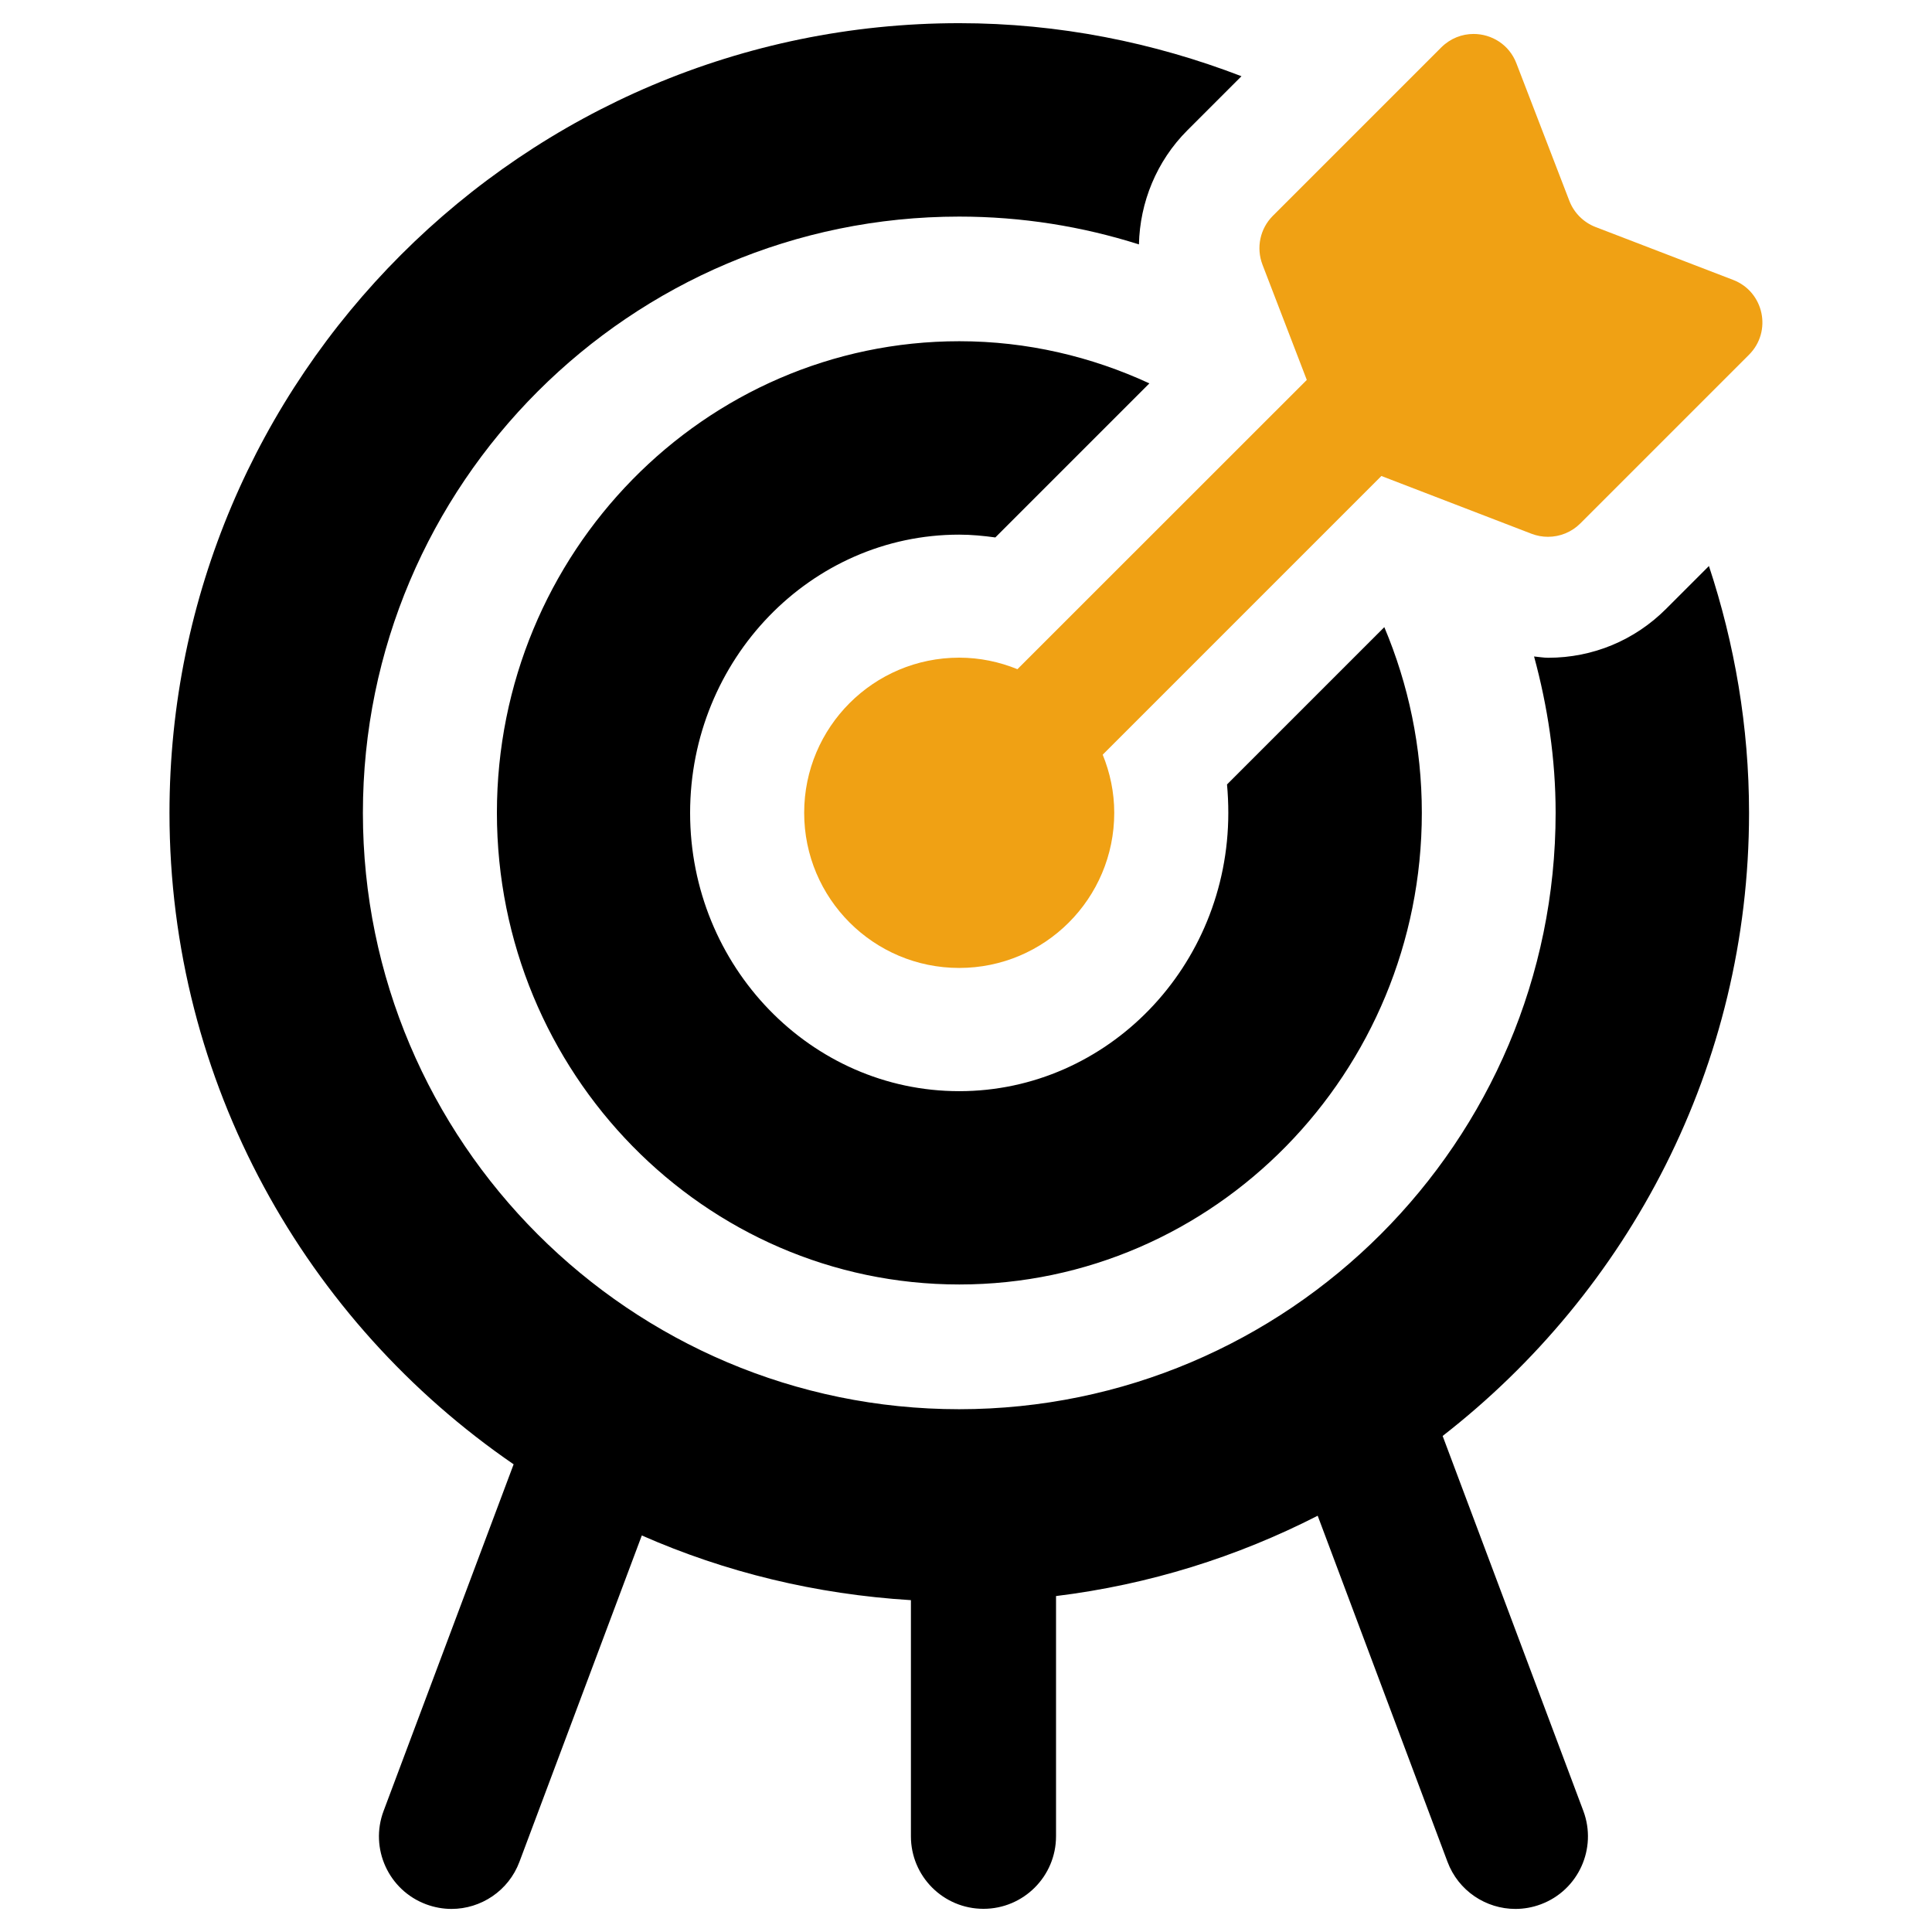 <?xml version="1.0" encoding="utf-8"?>
<!-- Generator: Adobe Illustrator 28.2.0, SVG Export Plug-In . SVG Version: 6.00 Build 0)  -->
<svg version="1.1" id="Laag_1" xmlns="http://www.w3.org/2000/svg" xmlns:xlink="http://www.w3.org/1999/xlink" x="0px" y="0px"
	 viewBox="0 0 1792 1792" style="enable-background:new 0 0 1792 1792;" xml:space="preserve">
<style type="text/css">
	.st0{fill:#F0A114;}
</style>
<g>
	<path d="M1139.3,754c0,142.3-112,258.1-249.6,258.1c-137.6,0-249.6-115.8-249.6-258.1c0-142.3,111.9-258.1,249.6-258.1
		c11.4,0,22.5,1.1,33.5,2.6l142.9-142.9c-53.9-24.9-113.5-39.1-176.3-39.1c-236.5,0-428.9,196.2-428.9,437.4
		c0,241.2,192.4,437.5,428.9,437.5c236.5,0,429-196.3,429-437.5c0-61.1-12.5-119.3-34.8-172.2l-145.9,145.9
		C1138.9,736.3,1139.3,745.1,1139.3,754z M1338.1,1331.9c172.5-134.1,284.2-343.1,284.2-578c0-80-13.4-156.8-37.2-228.9l-39.8,39.8
		c-29.2,29.2-68,45.3-109.3,45.3c-4.4,0-8.7-0.8-13.1-1.2c12.6,46.3,20,94.8,20,145c0,305-248.2,553.1-553.2,553.2
		c-305,0-553.1-248.1-553.1-553.1c0-305,248.1-553.1,553.1-553.1c58.1,0,114.1,9.1,166.7,25.8c0.9-39,16.3-77.2,44.9-105.8
		l50.2-50.2c-81.4-31.3-169.5-49.2-261.8-49.2c-403.9,0-732.5,328.6-732.5,732.5c0,250.6,126.7,472.1,319.2,604.2l-120.6,321.5
		c-13.1,34.8,4.6,73.6,39.4,86.6c7.8,2.9,15.8,4.3,23.6,4.3c27.2,0,52.9-16.7,63-43.7l113.5-302.7c77.2,34,161.3,54.6,249.6,60v219
		c0,37.2,30.1,67.3,67.3,67.3c37.1,0,67.3-30.1,67.3-67.3v-222.8c86.5-10.6,168.2-36.4,242.7-74.5l120.4,321
		c10.1,27,35.7,43.7,63,43.7c7.8,0,15.9-1.4,23.6-4.3c34.8-13,52.4-51.8,39.4-86.6L1338.1,1331.9z"/>
	<path class="st0" d="M1607.5,259.6L1480,210.6c-11.2-4.3-20.1-13.2-24.4-24.4l-49.1-127.5c-6.7-17.5-23.1-27.2-39.7-27.2
		c-10.7,0-21.4,4-29.9,12.4l-156.3,156.3c-11.9,11.9-15.6,29.6-9.6,45.3l41.1,106.9L943.7,620.7c-16.7-6.8-34.9-10.7-54-10.7
		c-79.4,0-143.8,64.4-143.8,143.9c0,79.5,64.4,143.9,143.8,143.9c79.4,0,143.8-64.4,143.8-143.9c0-19.1-3.9-37.2-10.7-53.9
		l258.5-258.5l139.3,53.6c5,1.9,10.1,2.8,15.2,2.8c11.1,0,21.9-4.3,30-12.4l156.3-156.3C1644,307.5,1636.2,270.6,1607.5,259.6z"/>
</g>
</svg>
